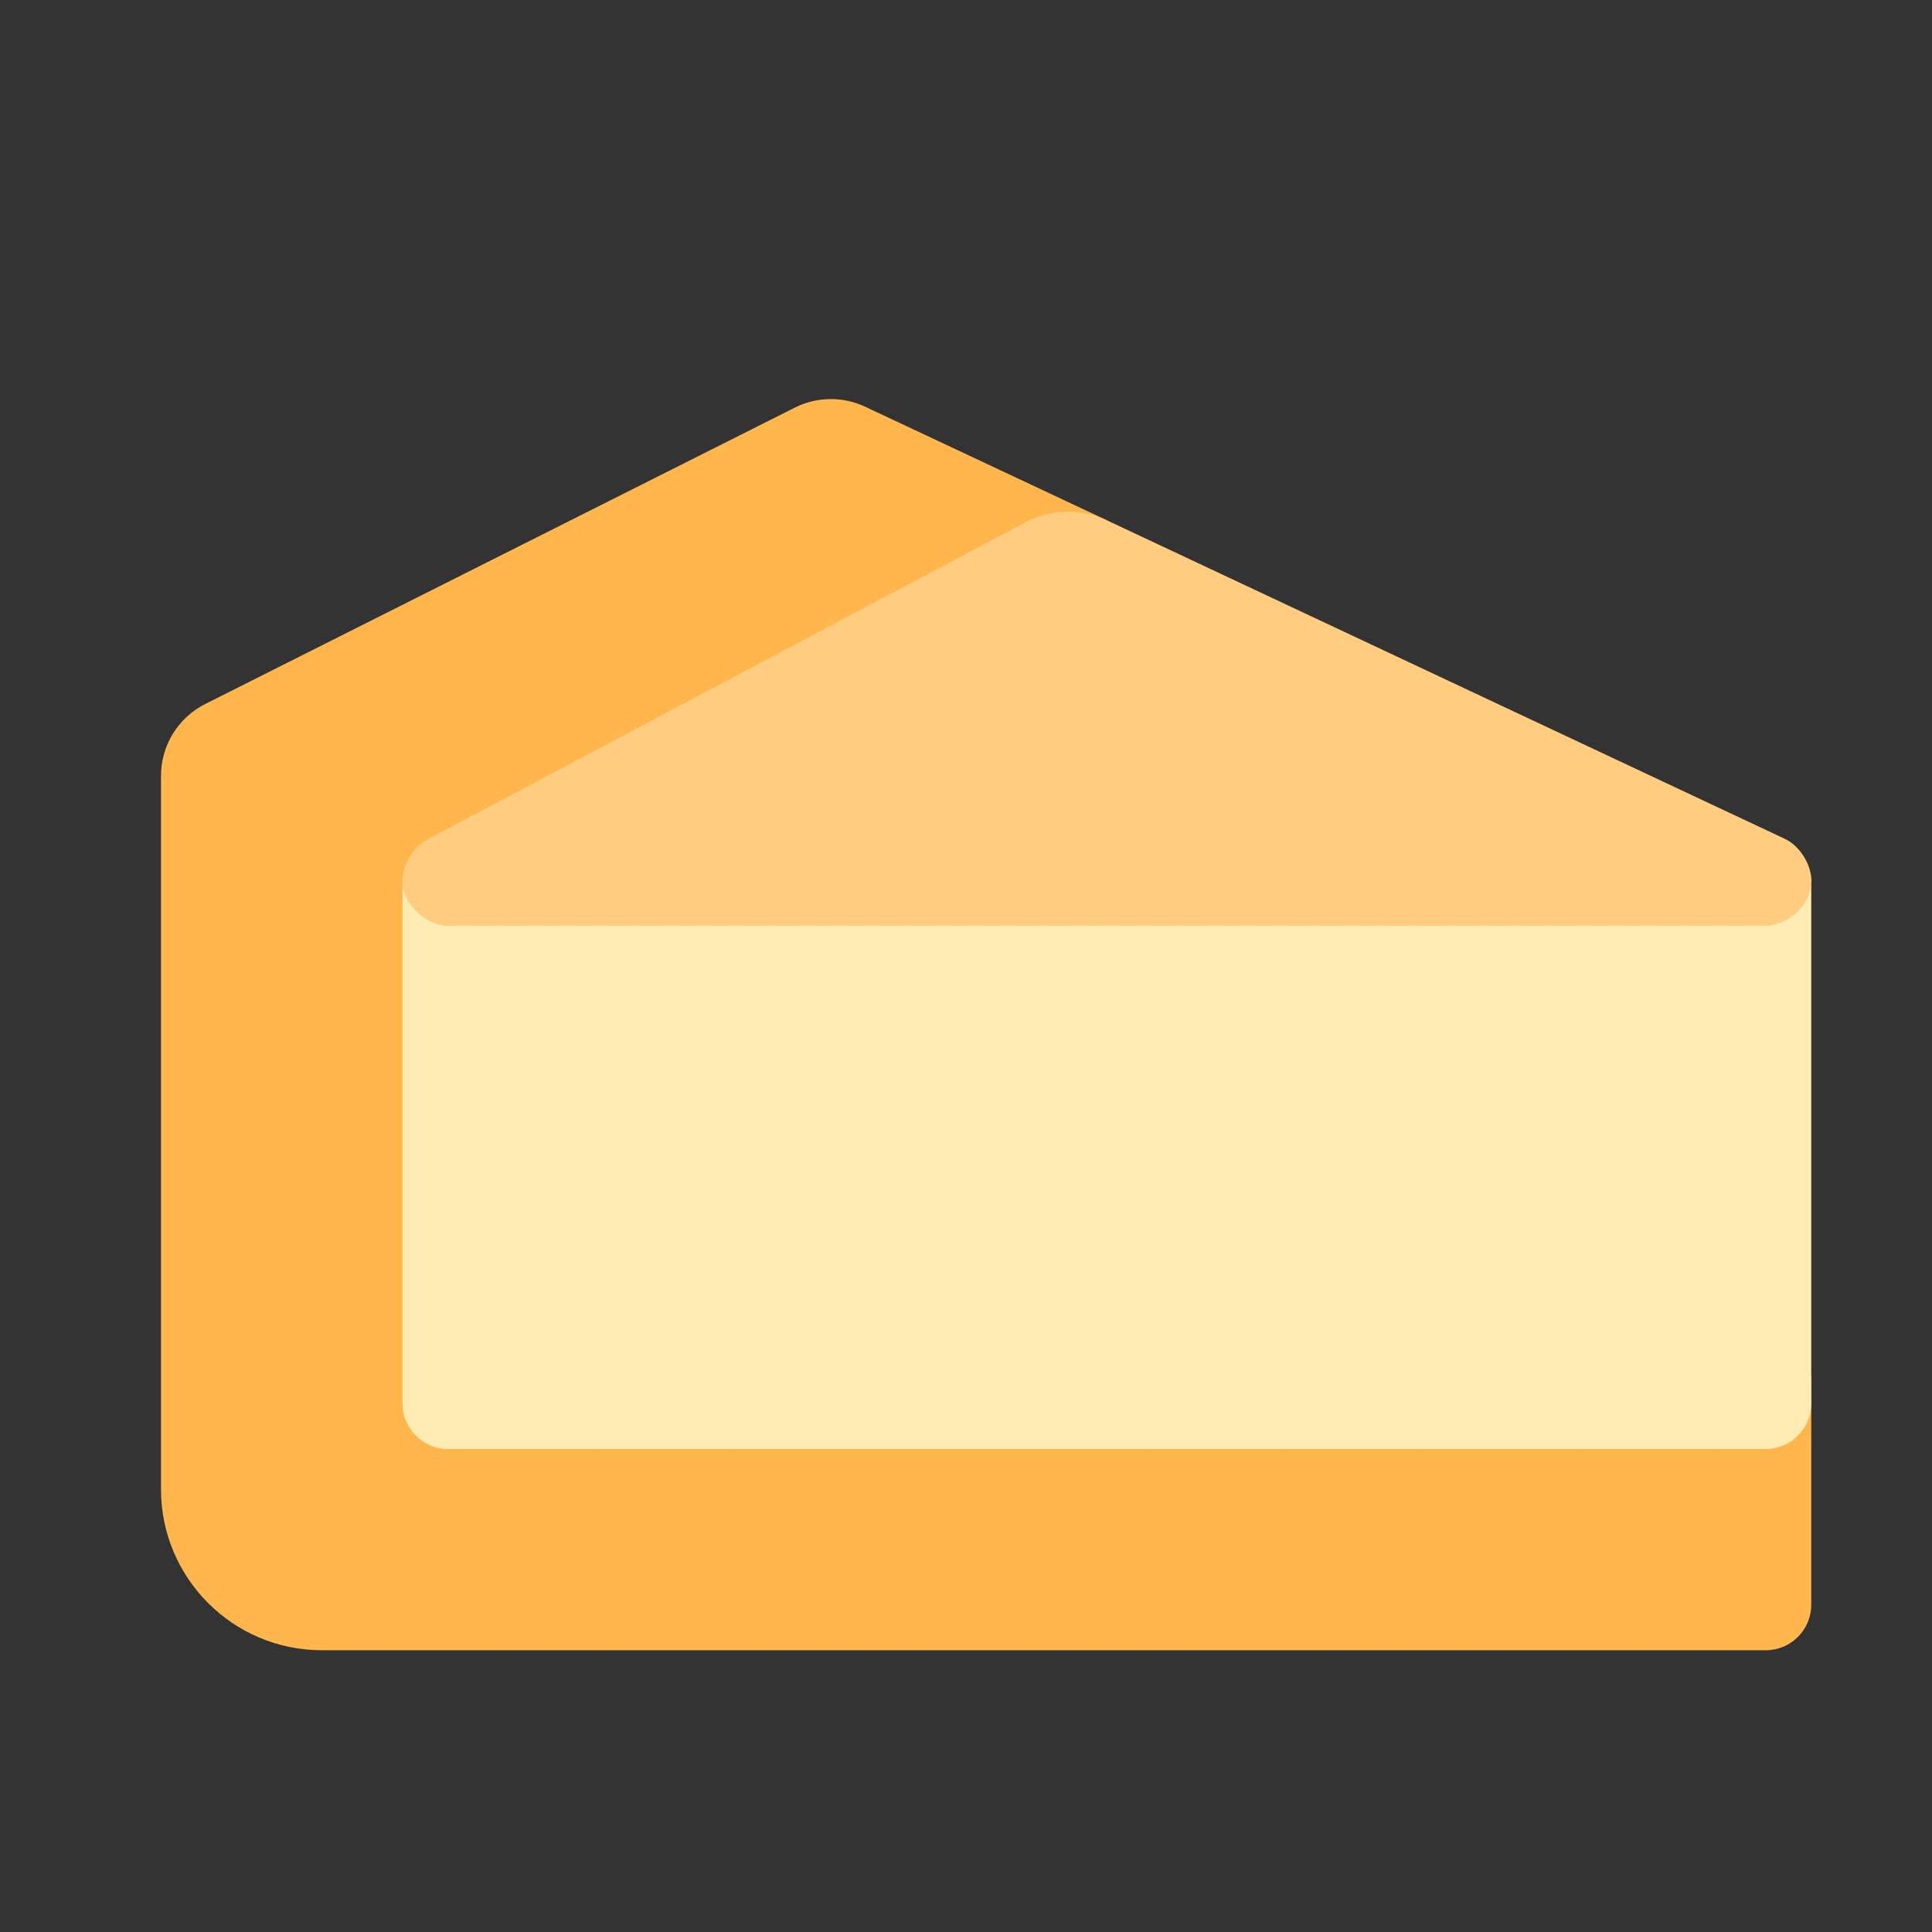 <svg width="48" height="48" viewBox="0 0 48 48" fill="none" xmlns="http://www.w3.org/2000/svg">
<rect x="0" y="0" width="48" height="48" fill="#333333" stroke="none"/>
<path d="M45 34.197V39.866C45 40.501 44.489 41 43.866 41H8C5.791 41 4 39.209 4 37V19.276C4 18.52 4.426 17.829 5.102 17.489L19.746 10.128C20.294 9.852 20.939 9.844 21.495 10.105L27.495 12.924L11 21.449V34.197H45Z" fill="#FFB74D"/>
<path d="M43.866 36H11.134C10.508 36 10 35.492 10 34.866V22H45V34.866C45 35.492 44.492 36 43.866 36Z" fill="#FFECB3"/>
<path d="M44.353 20.845L27.494 12.924C26.834 12.617 26.068 12.646 25.432 13L10.6 20.867C10.227 21.071 9.95 21.595 10 22C10.063 22.511 10.613 23 11.134 23H43.865C44.398 23 44.937 22.522 44.999 22C45.053 21.561 44.75 21.037 44.353 20.845Z" fill="#FFCC80"/>
</svg>
